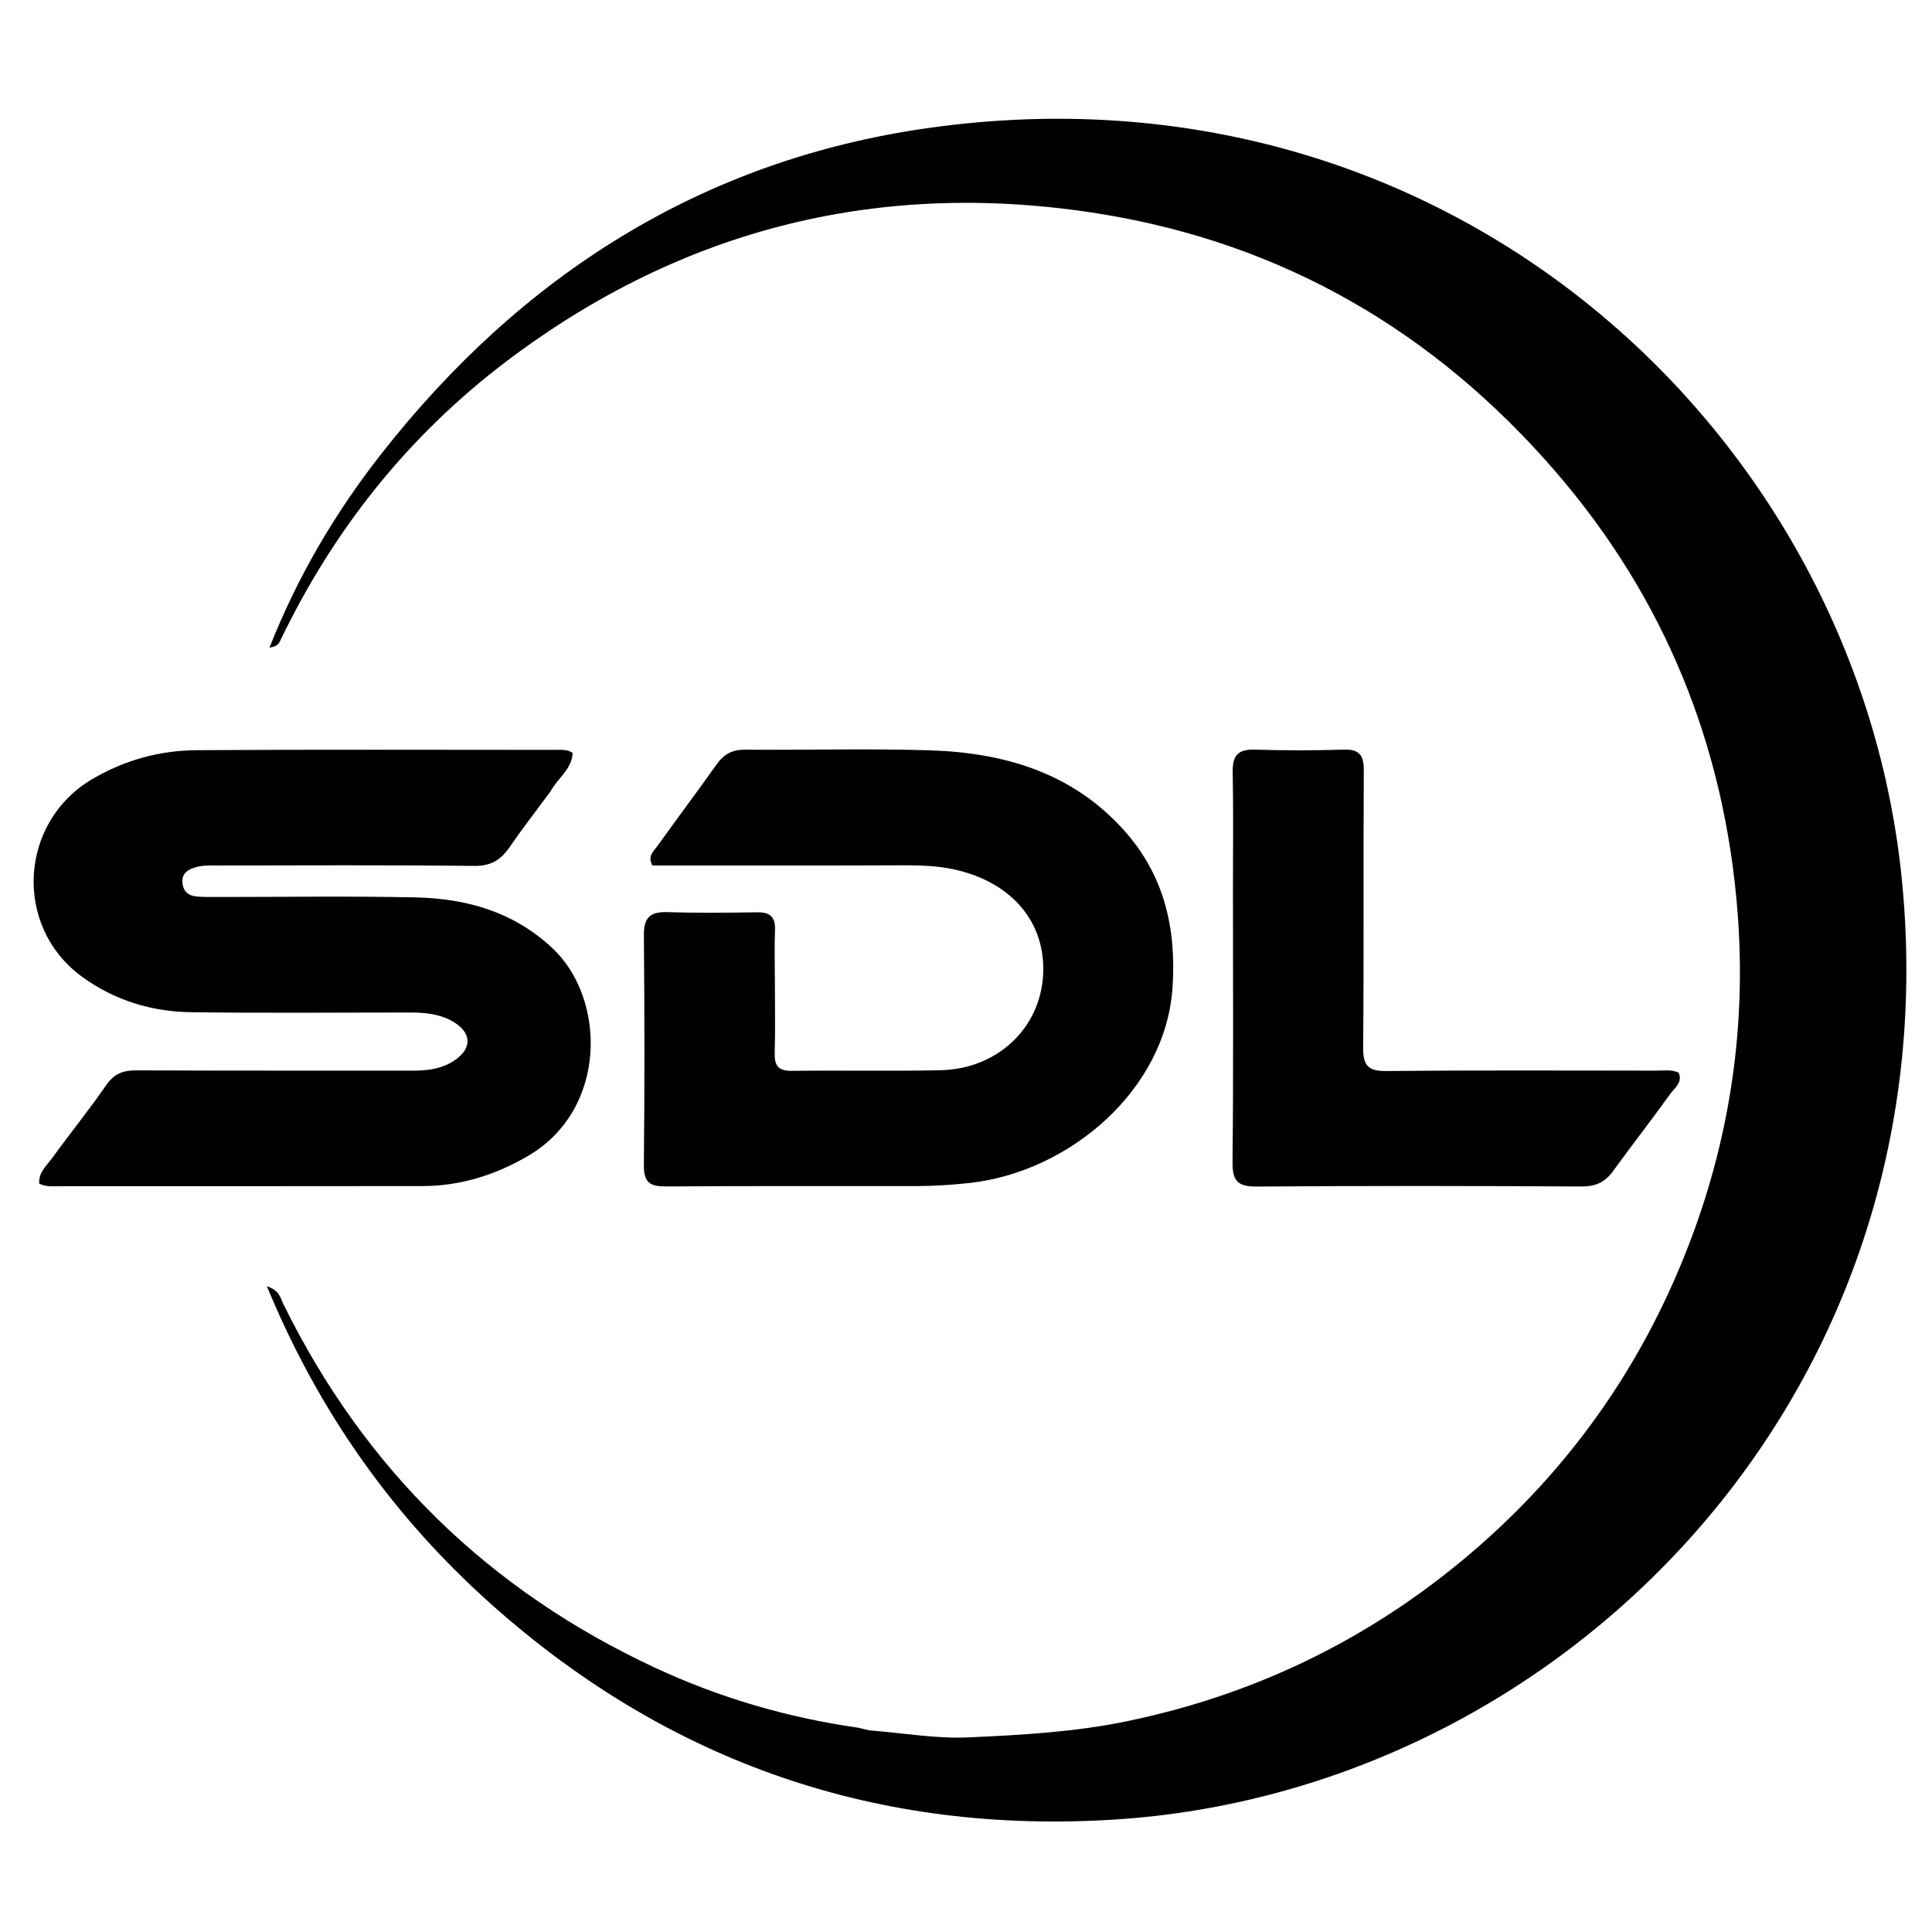 <svg version="1.1" id="Layer_1" xmlns="http://www.w3.org/2000/svg" xmlns:xlink="http://www.w3.org/1999/xlink" x="0px" y="0px"
	 width="100%" viewBox="0 0 512 512" enable-background="new 0 0 512 512" xml:space="preserve">
<path fill="#000000" opacity="1" stroke="none" 
	d="
M230.394,458.56 
	C239.441,459.279 248.085,460.817 256.641,460.428 
	C270.687,459.79 284.732,459.021 298.657,456.143 
	C334.057,448.825 365.298,433.166 392.264,409.472 
	C417.671,387.149 436.343,359.849 448.264,328.012 
	C458.7,300.14 462.773,271.27 460.48,241.807 
	C457.054,197.791 441.243,158.551 412.184,124.918 
	C380.158,87.851 340.016,64.555 291.825,56.716 
	C234.112,47.329 181.2,60.222 134.332,95.665 
	C108.271,115.374 88.411,140.308 74.27,169.776 
	C73.898,170.552 73.566,171.278 71.409,171.64 
	C78.898,152.687 88.824,135.901 100.919,120.447 
	C138.074,72.974 185.995,42.441 245.899,33.938 
	C384.723,14.233 492.91,115.71 504.118,234.173 
	C516.973,370.034 414.063,474.567 295.616,482.185 
	C233.098,486.206 177.855,467.399 130.811,425.698 
	C104.472,402.352 84.57,374.393 70.727,340.875 
	C74.103,341.947 74.315,344.001 75.059,345.516 
	C96.579,389.308 129.486,421.458 173.704,442.014 
	C190.69,449.91 208.497,455.131 227.046,457.803 
	C228.028,457.944 228.984,458.273 230.394,458.56 
z"/>
<path fill="#000000" opacity="1" stroke="none" 
	d="
M145.859,209.776 
	C142.093,214.882 138.412,219.609 135.021,224.536 
	C132.681,227.935 130.065,229.531 125.615,229.477 
	C102.958,229.203 80.296,229.347 57.636,229.361 
	C55.483,229.362 53.342,229.251 51.221,230.022 
	C49.21,230.754 48.134,231.919 48.359,234.083 
	C48.583,236.228 49.922,237.357 51.963,237.568 
	C53.615,237.738 55.29,237.71 56.955,237.711 
	C74.617,237.721 92.284,237.444 109.938,237.812 
	C123.524,238.096 136.022,241.551 146.438,251.314 
	C160.625,264.612 161.151,294 139.838,306.387 
	C131.151,311.436 121.965,314.309 111.93,314.322 
	C79.939,314.361 47.947,314.361 15.956,314.36 
	C14.151,314.359 12.296,314.608 10.402,313.682 
	C10.161,310.68 12.401,308.875 13.874,306.838 
	C18.55,300.369 23.595,294.161 28.128,287.597 
	C30.199,284.598 32.555,283.641 36.041,283.657 
	C60.534,283.765 85.027,283.707 109.52,283.729 
	C113.234,283.732 116.813,283.3 120.045,281.283 
	C125.265,278.026 125.194,273.573 119.762,270.569 
	C116.336,268.674 112.523,268.322 108.669,268.323 
	C89.341,268.328 70.01,268.509 50.686,268.248 
	C40.193,268.106 30.425,265.158 21.766,258.866 
	C3.465,245.567 4.972,217.832 24.583,206.389 
	C33.146,201.393 42.397,198.871 52.142,198.808 
	C83.799,198.602 115.457,198.722 147.115,198.729 
	C148.594,198.73 150.122,198.511 151.749,199.491 
	C151.633,203.767 147.876,206.103 145.859,209.776 
z"/>
<path fill="#000000" opacity="1" stroke="none" 
	d="
M205.35,260.001 
	C205.351,266.666 205.478,272.835 205.302,278.996 
	C205.206,282.331 206.19,283.827 209.8,283.783 
	C222.963,283.622 236.133,283.91 249.291,283.621 
	C264.027,283.298 275.712,272.75 276.445,258.199 
	C277.145,244.332 268.014,233.702 252.825,230.404 
	C248.435,229.45 243.951,229.292 239.439,229.311 
	C219.276,229.4 199.113,229.36 178.95,229.366 
	C176.817,229.366 174.684,229.366 172.856,229.366 
	C171.575,226.745 173.224,225.595 174.112,224.353 
	C179.338,217.048 184.738,209.868 189.934,202.542 
	C191.843,199.851 194.078,198.642 197.456,198.67 
	C213.786,198.806 230.129,198.336 246.444,198.846 
	C266.153,199.462 284.282,204.801 297.955,220.131 
	C308.489,231.941 311.77,245.88 310.734,261.664 
	C308.944,288.932 283.35,310.618 256.903,313.503 
	C252.25,314.011 247.64,314.316 242.992,314.323 
	C220.829,314.356 198.666,314.261 176.504,314.419 
	C172.33,314.449 170.586,313.441 170.633,308.862 
	C170.842,288.534 170.809,268.203 170.64,247.875 
	C170.602,243.346 172.133,241.585 176.719,241.727 
	C184.71,241.974 192.715,241.883 200.711,241.77 
	C204.123,241.722 205.529,243.054 205.385,246.507 
	C205.205,250.831 205.347,255.169 205.35,260.001 
z"/>
<path fill="#000000" opacity="1" stroke="none" 
	d="
M326.744,236 
	C326.744,225.169 326.874,214.835 326.682,204.507 
	C326.602,200.207 328.132,198.525 332.507,198.659 
	C340.331,198.9 348.174,198.909 355.998,198.659 
	C360.154,198.526 361.444,200.019 361.419,204.125 
	C361.272,228.62 361.466,253.117 361.248,277.61 
	C361.206,282.398 362.564,283.881 367.415,283.833 
	C391.242,283.601 415.072,283.708 438.901,283.729 
	C440.87,283.731 442.898,283.367 444.854,284.263 
	C446.006,286.871 443.772,288.311 442.642,289.89 
	C437.707,296.782 432.47,303.458 427.502,310.328 
	C425.361,313.289 422.875,314.454 419.112,314.433 
	C390.452,314.27 361.789,314.231 333.129,314.448 
	C328.111,314.485 326.577,313.094 326.632,307.986 
	C326.89,284.16 326.745,260.329 326.744,236 
z"/>
</svg>